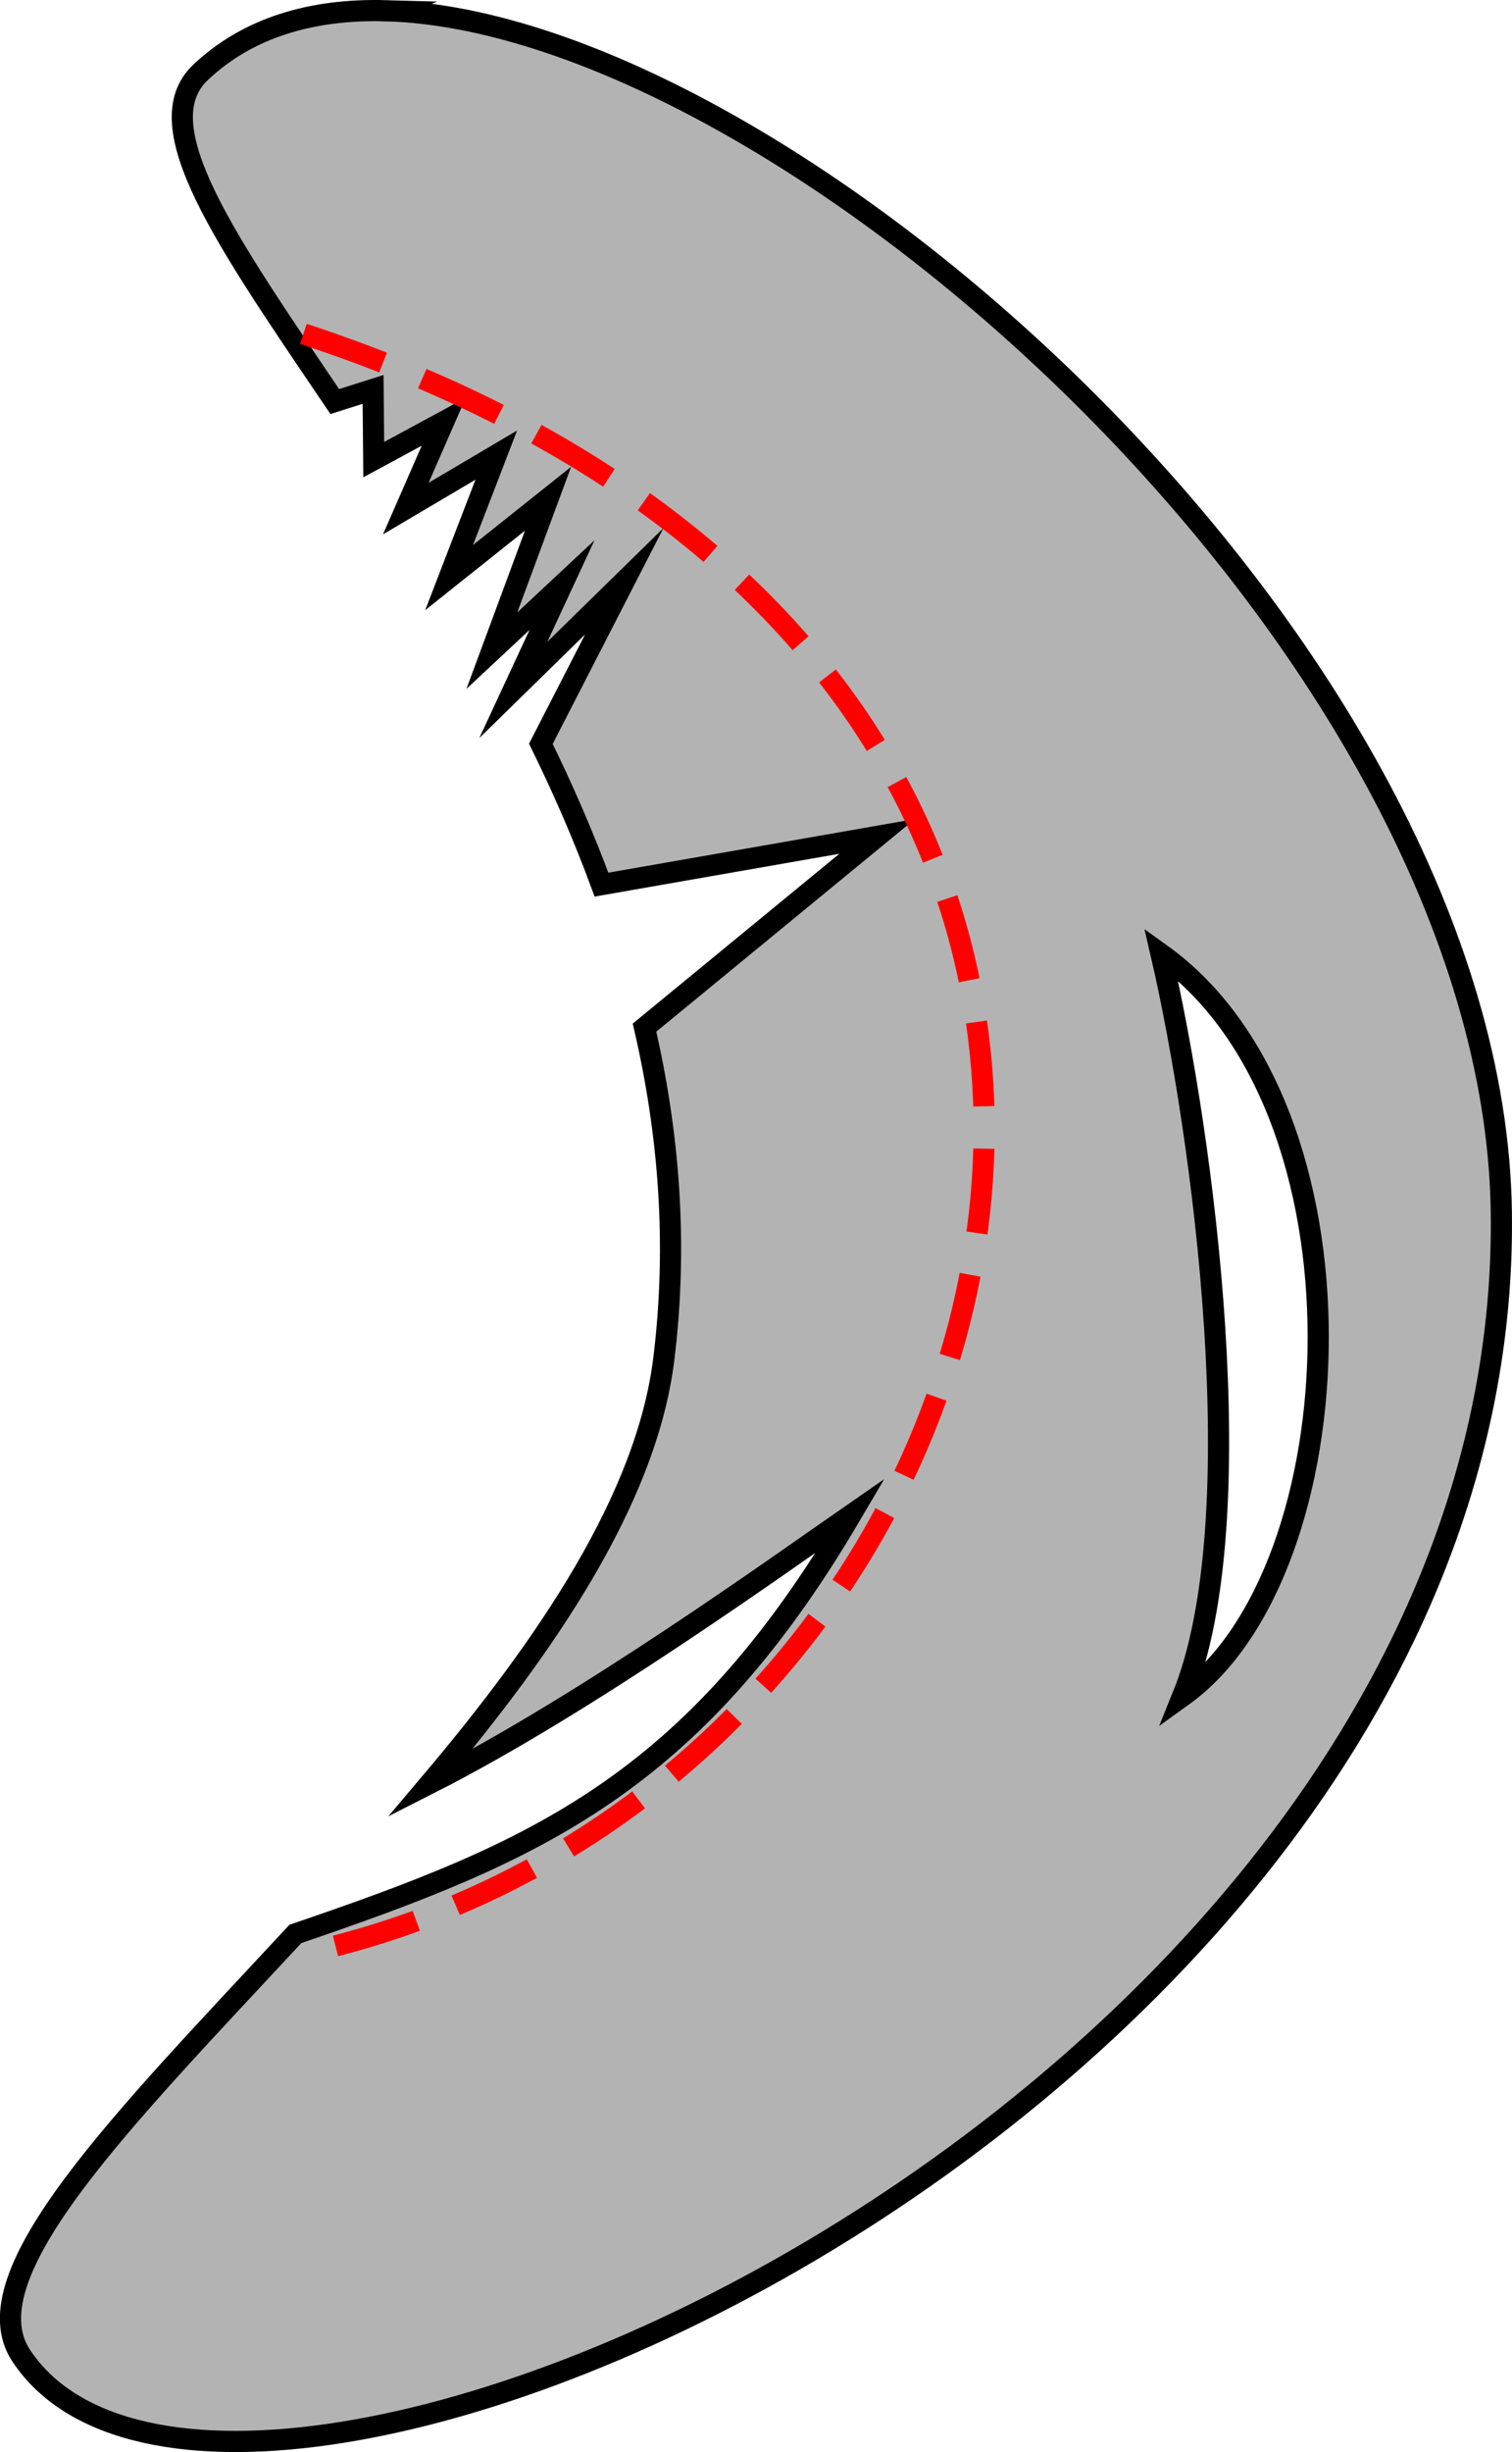 <?xml version="1.0" encoding="UTF-8" standalone="no"?>
<!-- Created with Inkscape (http://www.inkscape.org/) -->

<svg
   xmlns:dc="http://purl.org/dc/elements/1.1/"
   xmlns:cc="http://creativecommons.org/ns#"
   xmlns:rdf="http://www.w3.org/1999/02/22-rdf-syntax-ns#"
   xmlns:svg="http://www.w3.org/2000/svg"
   xmlns="http://www.w3.org/2000/svg"
   xmlns:sodipodi="http://sodipodi.sourceforge.net/DTD/sodipodi-0.dtd"
   xmlns:inkscape="http://www.inkscape.org/namespaces/inkscape"
   width="800"
   height="1296.998"
   viewBox="0 0 800 1296.998"
   id="svg2"
   version="1.1"
   inkscape:version="0.91 r13725"
   sodipodi:docname="e-menisk-1.svg"
   inkscape:export-filename="/Users/Ike/html/knie-neu/pic/e-menisk_1.png"
   inkscape:export-xdpi="90"
   inkscape:export-ydpi="90">
  <defs
     id="defs4" />
  <sodipodi:namedview
     id="base"
     pagecolor="#ffffff"
     bordercolor="#666666"
     borderopacity="1.0"
     inkscape:pageopacity="0.0"
     inkscape:pageshadow="2"
     inkscape:zoom="0.50347035"
     inkscape:cx="241.10265"
     inkscape:cy="640.80741"
     inkscape:document-units="px"
     inkscape:current-layer="layer2"
     showgrid="false"
     showguides="true"
     inkscape:guide-bbox="true"
     inkscape:window-width="1440"
     inkscape:window-height="855"
     inkscape:window-x="0"
     inkscape:window-y="1"
     inkscape:window-maximized="1"
     fit-margin-top="0"
     fit-margin-left="0"
     fit-margin-right="0"
     fit-margin-bottom="0"
     units="px" />
  <g
     inkscape:groupmode="layer"
     id="layer2"
     inkscape:label="neu"
     transform="translate(1082.885,933.368)">
    <path
       style="opacity:1;fill:#b3b3b3;fill-opacity:1;fill-rule:nonzero;stroke:#000000;stroke-width:11.198;stroke-linecap:round;stroke-linejoin:miter;stroke-miterlimit:10.1;stroke-dasharray:none;stroke-dashoffset:0;stroke-opacity:1"
       d="m -878.742,-927.689 c -39.344,-1.093 -73.164,9.022 -98.084,32.652 -29.487,27.961 13.191,88.493 71.063,174.068 l 20.285,-6.419 0.336,37.139 37.038,-20.038 -20.07,45.928 47.873,-28.284 -24.963,64.782 52.342,-41.699 -29.715,80.338 37.108,-34.657 -25.753,55.444 58.703,-57.482 -44.131,85.979 c 11.732,23.937 22.6,48.788 32.069,74.49 l 145.844,-25.501 -123.071,101.139 c 12.826,55.376 17.741,113.971 10.216,175.179 -9.091,73.939 -61.901,151.484 -123.618,224.472 82.778,-41.994 185.65,-116.206 222.508,-141.745 -84.077,143.062 -167.744,178.462 -293.836,221.466 -90.97,98.016 -173.438,180.392 -145.052,223.114 109.645,165.015 789.608,-139.326 783.118,-605.049 -4.134,-296.655 -377.758,-629.411 -590.214,-635.313 z m 410.213,499.01 c 114.381,82.004 103.457,326.306 11.428,392.388 37.825,-93.197 11.067,-295.379 -11.428,-392.388 z"
       id="path4183"
       inkscape:connector-curvature="0"
       sodipodi:nodetypes="csccccccccccccccccscccssscccc" />
    <path
       style="opacity:1;fill:none;fill-opacity:0.383;fill-rule:nonzero;stroke:#ff0000;stroke-width:11.198;stroke-linecap:butt;stroke-linejoin:miter;stroke-miterlimit:10.1;stroke-dasharray:44.792, 22.396;stroke-dashoffset:0;stroke-opacity:1"
       d="m -922.336,-756.759 c 556.96,183.559 397.13,771.252 -0.971,856.899"
       id="path4207"
       inkscape:connector-curvature="0"
       sodipodi:nodetypes="cc" />
  </g>
  <g
     inkscape:groupmode="layer"
     id="layer1"
     inkscape:label="txt"
     style="display:none"
     sodipodi:insensitive="true">
    <g
       style="font-style:normal;font-variant:normal;font-weight:bold;font-stretch:normal;font-size:104.982px;line-height:120%;font-family:Montserrat;-inkscape-font-specification:'Montserrat Bold';text-align:start;writing-mode:lr-tb;text-anchor:start;opacity:1;fill:#3e3e3e;fill-opacity:1;fill-rule:nonzero;stroke:none;stroke-width:2.4;stroke-linecap:butt;stroke-linejoin:miter;stroke-miterlimit:10.1;stroke-dasharray:9.6, 4.8;stroke-dashoffset:0;stroke-opacity:1"
       id="text4209"
       transform="translate(1082.885,933.368)">
      <path
         d="m -867.477,-630.926 -0.105,15.327 -35.694,0 0,16.377 32.964,0 0,15.327 -32.964,0 0,26.56 -19.212,0 0,-73.592 55.011,0 z"
         id="path4146"
         inkscape:connector-curvature="0"
         style="fill:#3e3e3e;fill-opacity:1" />
    </g>
    <g
       style="font-style:normal;font-variant:normal;font-weight:bold;font-stretch:normal;font-size:104.982px;line-height:120%;font-family:Montserrat;-inkscape-font-specification:'Montserrat Bold';text-align:start;writing-mode:lr-tb;text-anchor:start;opacity:1;fill:#3e3e3e;fill-opacity:1;fill-rule:nonzero;stroke:none;stroke-width:2.4;stroke-linecap:butt;stroke-linejoin:miter;stroke-miterlimit:10.1;stroke-dasharray:9.6, 4.8;stroke-dashoffset:0;stroke-opacity:1"
       id="text4213"
       transform="translate(1082.885,933.368)">
      <path
         d="m -787.794,-370.633 -10.708,-20.366 -0.42,0 -13.858,0 0,20.366 -19.212,0 0,-73.592 33.069,0 q 14.592,0 22.571,6.824 8.084,6.719 8.084,19.002 0,8.294 -3.359,14.383 -3.359,5.984 -9.763,9.343 l 15.327,24.041 -21.731,0 z m -24.986,-35.694 13.963,0 q 5.879,0 9.028,-2.939 3.254,-2.939 3.254,-8.504 0,-5.354 -3.254,-8.189 -3.149,-2.939 -9.028,-2.939 l -13.963,0 0,22.571 z"
         id="path4149"
         inkscape:connector-curvature="0"
         style="fill:#3e3e3e;fill-opacity:1" />
    </g>
    <g
       style="font-style:normal;font-variant:normal;font-weight:bold;font-stretch:normal;font-size:104.982px;line-height:120%;font-family:Montserrat;-inkscape-font-specification:'Montserrat Bold';text-align:start;writing-mode:lr-tb;text-anchor:start;opacity:1;fill:#3e3e3e;fill-opacity:1;fill-rule:nonzero;stroke:none;stroke-width:2.4;stroke-linecap:butt;stroke-linejoin:miter;stroke-miterlimit:10.1;stroke-dasharray:9.6, 4.8;stroke-dashoffset:0;stroke-opacity:1"
       id="text4217"
       transform="translate(1082.885,933.368)">
      <path
         d="m -883.001,-16.499 0,15.852 -22.046,0 0,57.74 -19.212,0 0,-57.74 -21.836,0 0,-15.852 63.094,0 z"
         id="path4155"
         inkscape:connector-curvature="0"
         style="fill:#3e3e3e;fill-opacity:1" />
    </g>
    <g
       style="font-style:normal;font-variant:normal;font-weight:bold;font-stretch:normal;font-size:104.982px;line-height:120%;font-family:Montserrat;-inkscape-font-specification:'Montserrat Bold';text-align:start;writing-mode:lr-tb;text-anchor:start;opacity:1;fill:#3e3e3e;fill-opacity:1;fill-rule:nonzero;stroke:none;stroke-width:2.4;stroke-linecap:butt;stroke-linejoin:miter;stroke-miterlimit:10.1;stroke-dasharray:9.6, 4.8;stroke-dashoffset:0;stroke-opacity:1"
       id="text4221"
       transform="translate(1082.885,933.368)">
      <path
         d="m -470.634,-164.673 -19.317,-28.555 -9.238,10.288 0,18.267 -19.212,0 0,-73.592 19.212,0 0,31.915 27.61,-31.915 22.256,0 -27.295,30.34 28.975,43.253 -22.991,0 z"
         id="path4152"
         inkscape:connector-curvature="0"
         style="fill:#3e3e3e;fill-opacity:1" />
    </g>
  </g>
</svg>
